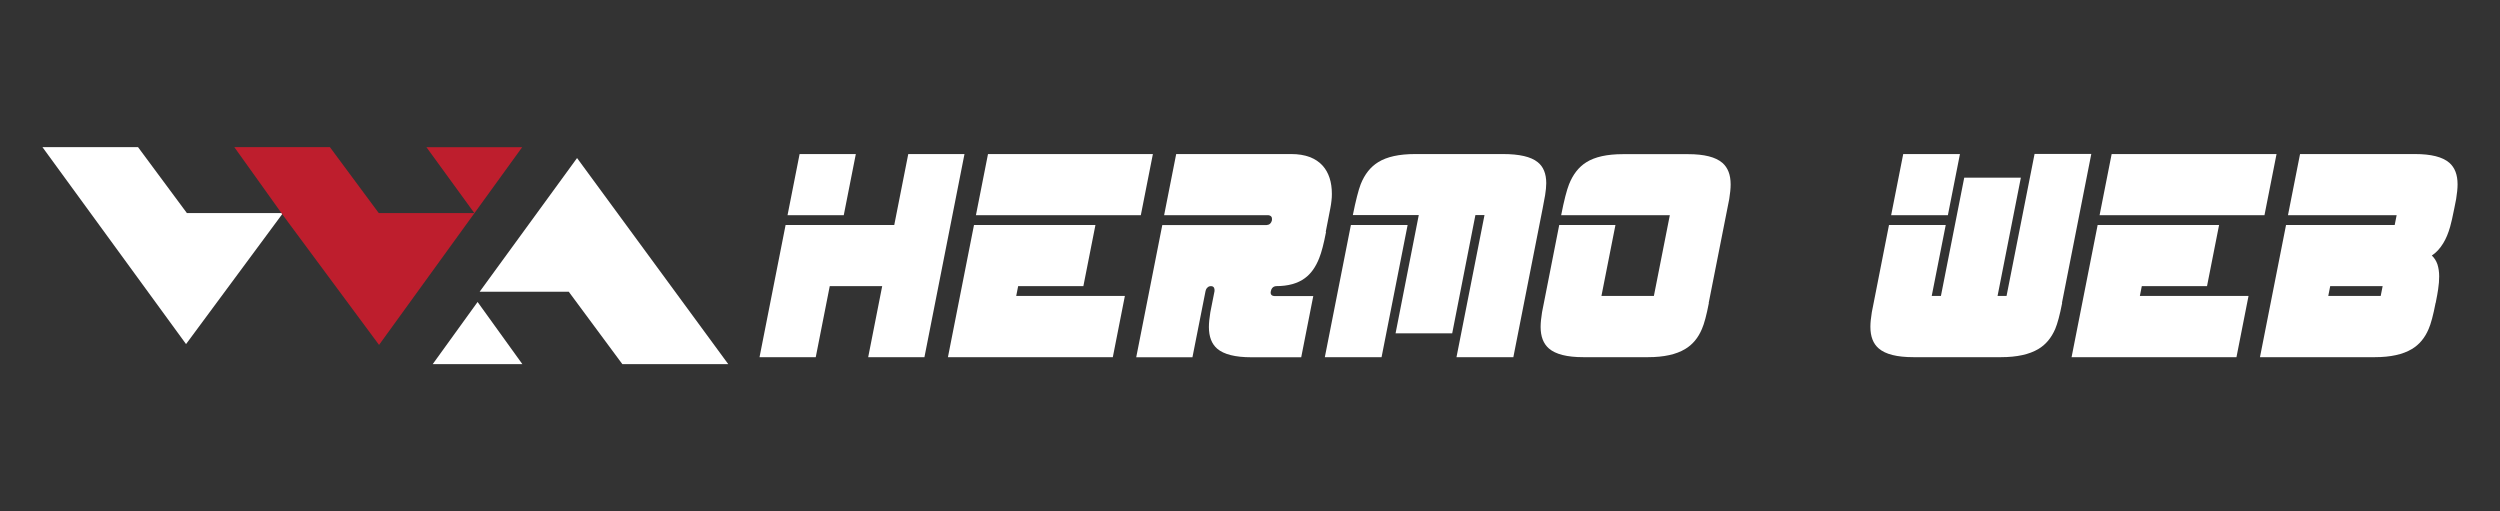 <svg xmlns="http://www.w3.org/2000/svg" id="Layer_1" viewBox="0 0 244.56 50.01"><rect x="0" y="0" width="244.56" height="50.01" fill="#333333" stroke="none"/><defs><style>      .st0 {        fill: #fff;      }      .st1 {        fill: #be1e2d;      }    </style></defs><g><path class="st0" d="M90.43,34.94h-5.5l1.37-6.95h-5.13l-1.37,6.95h-5.5l2.55-12.93h10.63l1.37-6.94h5.5l-3.92,19.88ZM82.54,21.05h-5.5l1.18-5.98h5.5l-1.18,5.98Z"></path><path class="st0" d="M108.86,34.94h-16.13l2.55-12.93h11.88l-1.18,5.98h-6.38l-.19.96h10.63l-1.18,5.99ZM111.6,21.05h-16.13l1.18-5.98h16.13l-1.18,5.98Z"></path><path class="st0" d="M129.72,22.68c-.22,1.15-.44,2-.67,2.57-.34.87-.81,1.53-1.4,1.96-.7.52-1.64.78-2.81.78-.05,0-.1.01-.13.02-.21.06-.34.22-.39.47-.01.06-.02.11-.02.14,0,.17.08.28.23.32.02,0,.06.01.12.02h3.82l-1.18,5.99h-4.88c-1.57,0-2.69-.28-3.34-.84-.54-.47-.81-1.17-.81-2.12,0-.4.05-.88.14-1.44.01-.08.07-.39.18-.91l.23-1.16v-.15c-.02-.23-.14-.34-.35-.34s-.38.11-.48.33c-.01.03-.03.08-.05.16l-1.28,6.47h-5.5l2.55-12.93h10.19c.15-.02.26-.05.32-.11.11-.08.18-.21.22-.38,0-.03,0-.07,0-.13,0-.14-.06-.24-.18-.3-.04-.02-.1-.04-.18-.05h-10.19l1.18-5.98h11.25c1.38,0,2.41.39,3.09,1.15.59.67.89,1.59.89,2.75,0,.23-.01.45-.04.67-.02.22-.06.47-.11.73l-.45,2.31Z"></path><path class="st0" d="M135.15,34.94h-5.55l2.55-12.93h5.55l-2.55,12.93ZM148.03,34.94h-5.55l2.74-13.9h-.89s-2.27,11.57-2.27,11.57h-5.54l2.27-11.57h-6.45c.29-1.44.55-2.45.77-3.02.39-.98.96-1.69,1.7-2.15.86-.54,2.07-.8,3.63-.8h8.59c1.6,0,2.73.26,3.39.79.56.44.84,1.13.84,2.06,0,.33-.04.72-.11,1.17-.01.09-.09.52-.24,1.29l-2.87,14.57Z"></path><path class="st0" d="M167.17,29.63c-.23,1.2-.46,2.05-.68,2.55-.37.88-.92,1.54-1.65,1.97-.87.52-2.07.79-3.6.79h-6.37c-1.57,0-2.69-.28-3.35-.85-.54-.47-.81-1.17-.81-2.11,0-.4.05-.88.14-1.44.01-.08.07-.39.18-.91l1.5-7.62h5.5l-1.37,6.94h5.13l1.56-7.9h-10.63c.28-1.43.54-2.44.77-3.02.39-.98.95-1.69,1.68-2.15.85-.54,2.05-.8,3.6-.8h6.37c1.57,0,2.69.28,3.35.85.54.47.81,1.17.81,2.11,0,.4-.05.88-.14,1.44-.01.08-.07.39-.18.91l-1.83,9.26Z"></path><path class="st0" d="M201.73,29.63c-.23,1.18-.46,2.03-.68,2.55-.38.88-.93,1.54-1.66,1.97-.88.52-2.09.79-3.63.79h-8.59c-1.59,0-2.72-.28-3.38-.85-.55-.47-.82-1.17-.82-2.12,0-.4.05-.88.14-1.43.01-.08.07-.39.18-.91l1.5-7.62h5.55l-1.37,6.94h.9s2.28-11.57,2.28-11.57h5.54l-2.28,11.57h.88s2.74-13.89,2.74-13.89h5.55l-2.87,14.57ZM190.55,21.05h-5.55l1.18-5.98h5.55l-1.18,5.98Z"></path><path class="st0" d="M218.78,34.94h-16.13l2.55-12.93h11.88l-1.18,5.98h-6.38l-.19.96h10.63l-1.18,5.99ZM221.52,21.05h-16.13l1.18-5.98h16.13l-1.18,5.98Z"></path><path class="st0" d="M238.26,29.63c-.23,1.2-.46,2.05-.68,2.55-.37.88-.92,1.54-1.65,1.97-.87.52-2.07.79-3.6.79h-11.25l2.55-12.93h10.63l.19-.96h-10.63l1.18-5.98h11.25c1.57,0,2.69.28,3.35.85.54.47.81,1.17.81,2.11,0,.4-.05.88-.14,1.44-.01.08-.07.39-.18.91-.16.82-.3,1.42-.41,1.81-.18.63-.4,1.16-.67,1.6-.31.51-.68.92-1.12,1.21.25.23.43.51.55.86.11.35.17.74.17,1.18,0,.38-.03.8-.1,1.25-.04.29-.12.74-.24,1.34ZM232.89,28.95l.19-.96h-5.13l-.19.96h5.13Z"></path></g><polygon class="st0" points="18.28 20.84 13.5 14.39 4.15 14.39 18.2 33.66 27.61 20.94 27.55 20.84 18.28 20.84"></polygon><path class="st1" d="M41.71,14.39l4.69,6.45h-9.35l-4.78-6.45h-9.35l4.61,6.45.07.1.33.45,9.15,12.35,14-19.34h-9.39ZM27.27,20.45l.46.64-.46-.64Z"></path><polygon class="st0" points="71.24 35.62 60.88 35.62 55.64 28.54 46.92 28.54 56.45 15.46 71.24 35.62"></polygon><polygon class="st0" points="51.1 35.62 42.33 35.62 46.72 29.54 51.1 35.62"></polygon></svg>